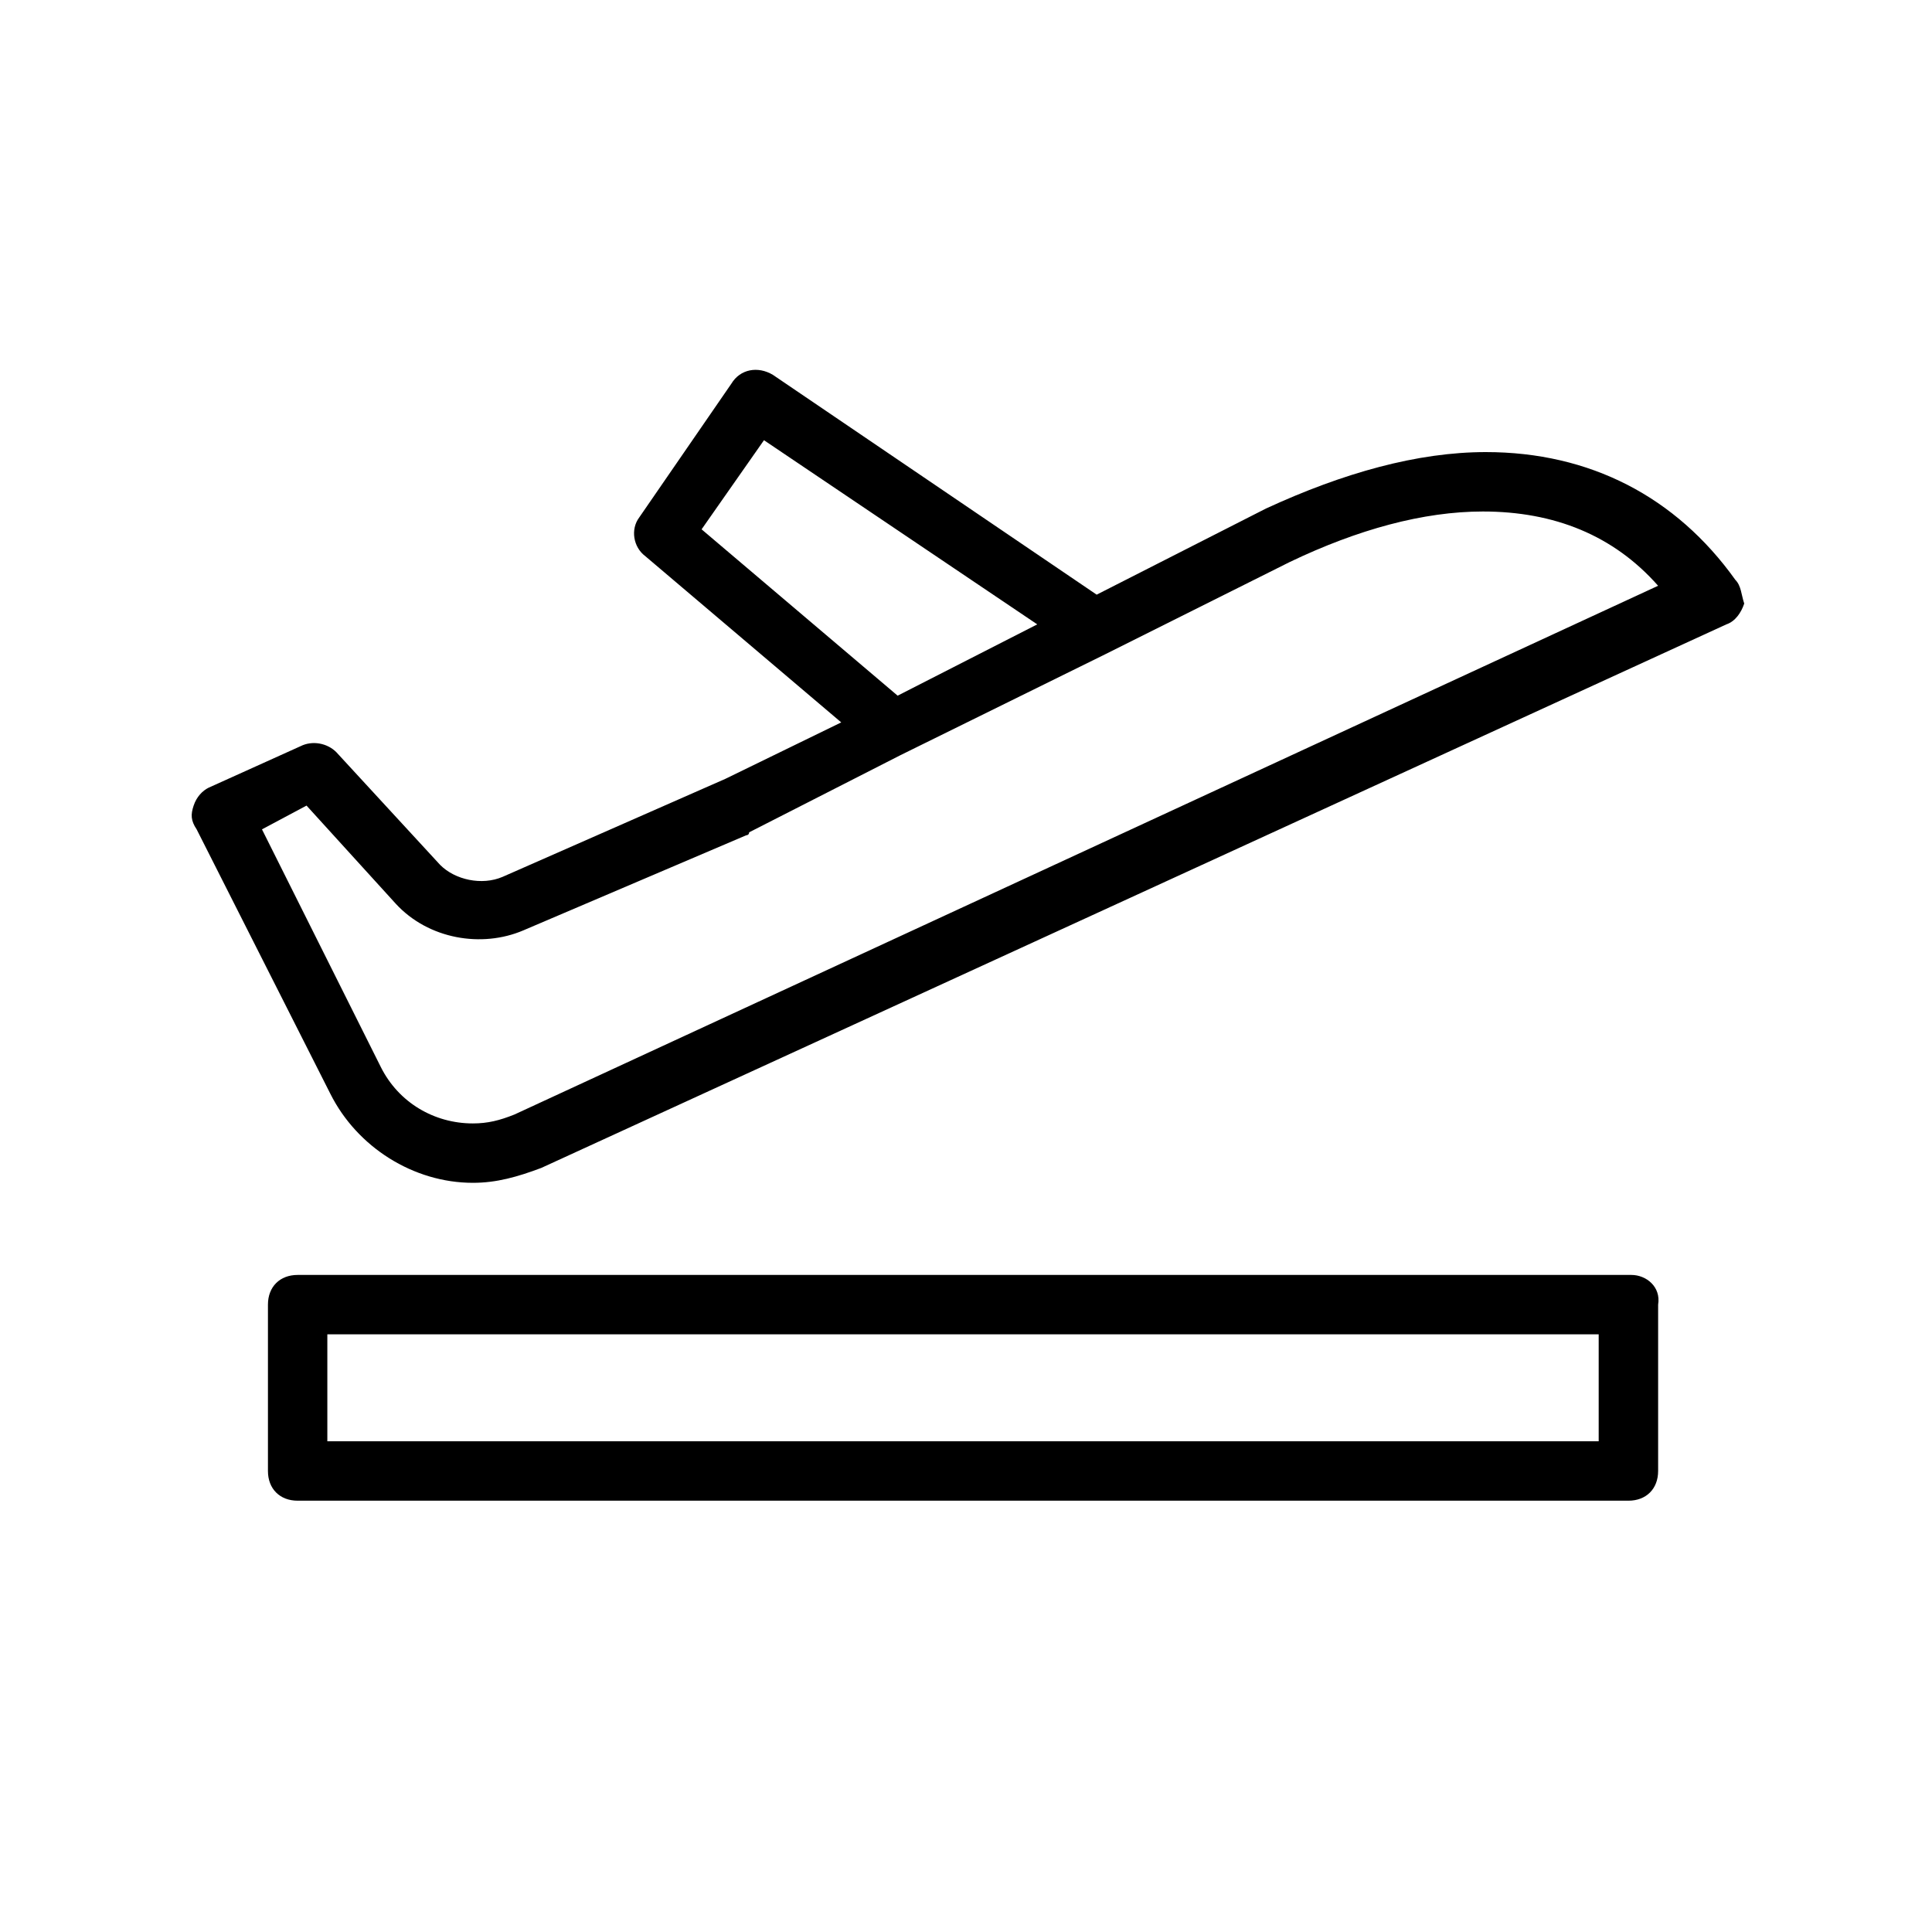 <?xml version="1.0" encoding="UTF-8"?>
<!-- Uploaded to: SVG Repo, www.svgrepo.com, Generator: SVG Repo Mixer Tools -->
<svg fill="#000000" width="800px" height="800px" version="1.1" viewBox="144 144 512 512" xmlns="http://www.w3.org/2000/svg">
 <g>
  <path d="m576.33 481.87h-353.45c-4.723 0-7.871 3.148-7.871 7.871v44.086c0 4.723 3.148 7.871 7.871 7.871h352.67c4.723 0 7.871-3.148 7.871-7.871v-44.082c0.785-4.727-3.148-7.875-7.086-7.875zm-7.871 44.082h-337.71v-28.34h336.92v28.34z"/>
  <path d="m603.88 297.66c-15.742-22.043-38.574-33.852-66.125-33.852-18.105 0-37.785 5.512-58.254 14.957l-44.871 22.828-85.805-58.254c-3.938-2.363-8.66-1.574-11.02 2.363l-24.402 35.426c-2.363 3.148-1.574 7.871 1.574 10.234l51.957 44.082-30.699 14.957-59.043 25.977c-5.512 2.363-12.594 0.789-16.531-3.148l-27.551-29.914c-2.363-2.363-6.297-3.148-9.445-1.574l-24.406 11.02c-1.574 0.789-3.148 2.363-3.938 4.723-0.789 2.363-0.789 3.938 0.789 6.297l35.426 70.062c7.086 14.168 22.043 23.617 37.785 23.617 6.297 0 11.809-1.574 18.105-3.938l314.09-144.06c2.363-0.789 3.938-3.148 4.723-5.512-0.789-2.359-0.789-4.719-2.363-6.293zm-273.95-13.383 16.531-23.617 72.422 48.805-37 18.895zm-49.594 155.08c-3.938 1.574-7.086 2.363-11.02 2.363-10.234 0-19.68-5.512-24.402-14.957l-31.488-62.977 11.809-6.297 23.617 25.977c8.66 9.445 22.828 11.809 33.852 7.086l59.039-25.191s0.789 0 0.789-0.789l40.148-20.469 54.316-26.766 48.805-24.402c18.105-8.66 35.426-13.383 51.168-13.383 18.895 0 34.637 6.297 46.445 19.68z"/>
 </g>
</svg>